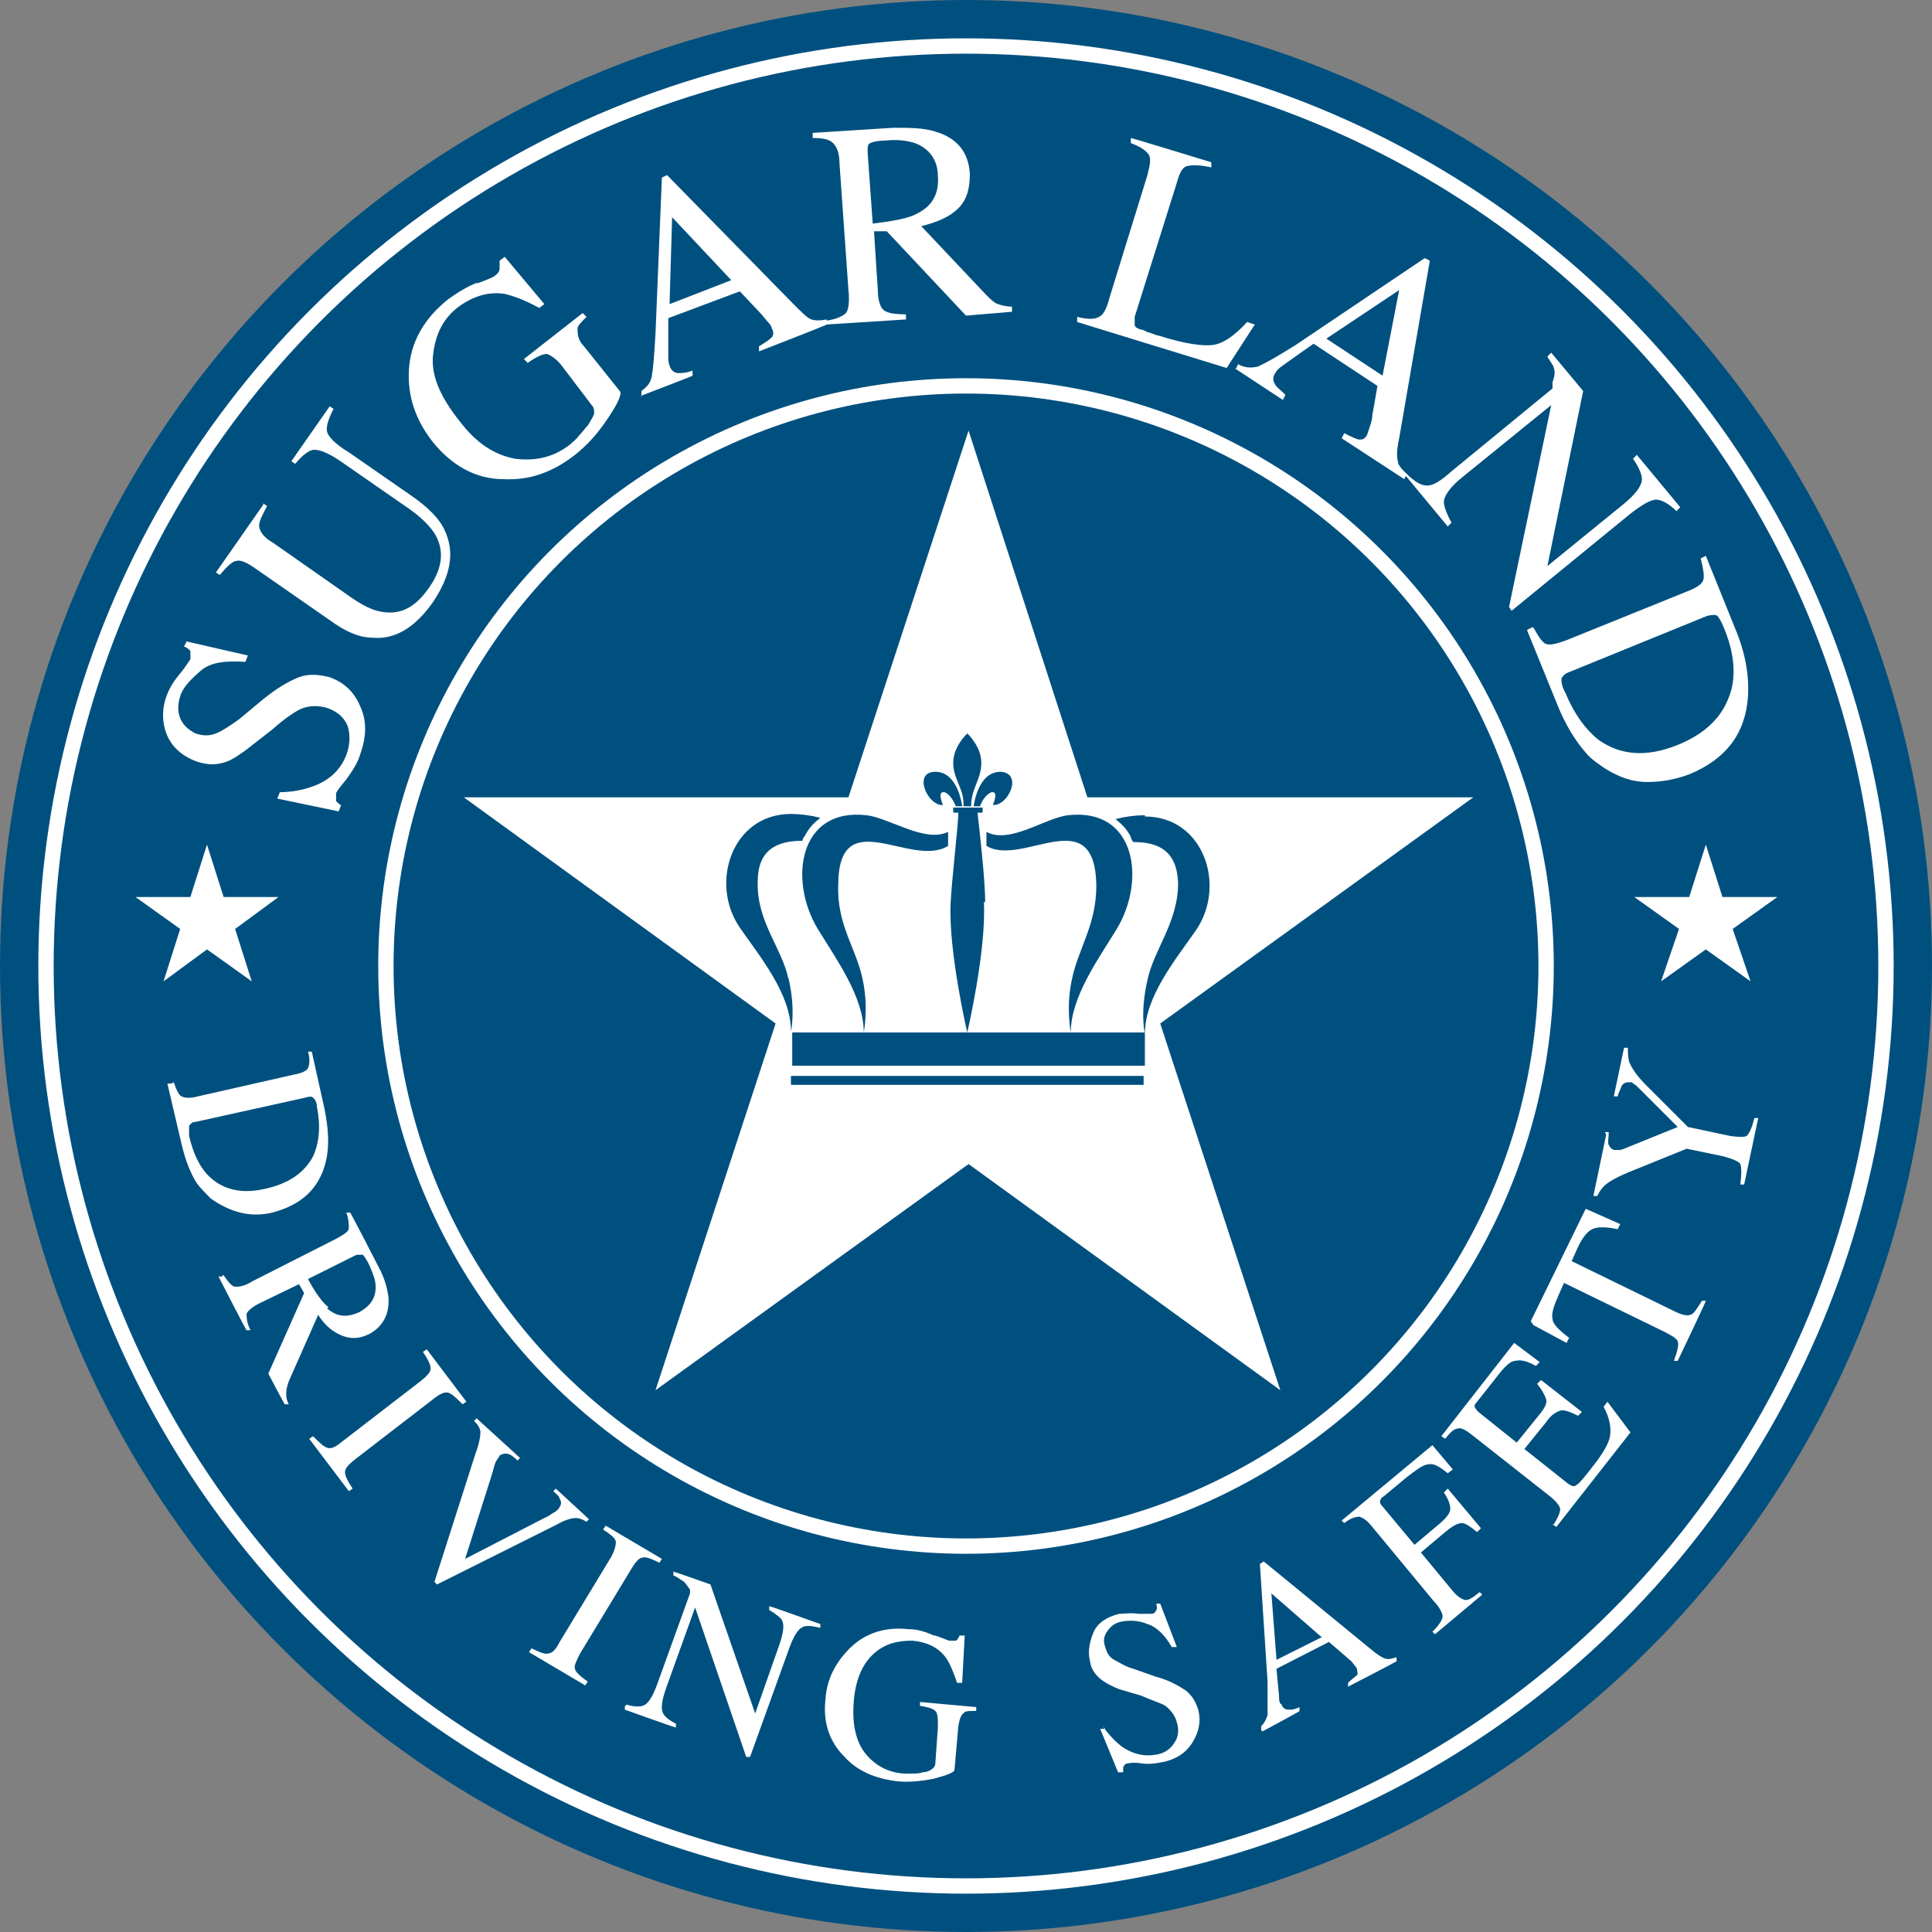 <?xml version="1.0" encoding="UTF-8"?><svg id="Layer_2" xmlns="http://www.w3.org/2000/svg" viewBox="0 0 151.2 151.2"><rect x="0" y="0" width="151.2" height="151.2" fill="#808080" stroke="none"/><defs><style>.cls-1{fill:#00507f;}.cls-2{fill:none;stroke:#fff;stroke-miterlimit:10;stroke-width:1.2px;}.cls-3{fill:#fff;}</style></defs><g id="Layer_2-2"><g id="Layer_4"><circle class="cls-1" cx="75.6" cy="75.6" r="75.6"/><circle class="cls-2" cx="75.6" cy="75.6" r="72"/><circle class="cls-2" cx="75.6" cy="75.6" r="45.4"/><path class="cls-3" d="M21.8,62c1.1,0,2-.2,2.8-.5,1.3-.5,2.2-1.4,2.6-2.7.2-.7.2-1.4,0-2-.3-.7-.8-1.1-1.6-1.4-.7-.2-1.4-.2-2.1.1-.4.2-1.2.7-2.2,1.6l-1.8,1.4c-.5.4-1.1.8-1.5,1-.9.4-1.7.4-2.6.1-1.1-.4-1.9-1.1-2.3-2s-.5-2.1,0-3.3c.2-.5.5-1,1-1.6s.7-1,.8-1.1v-.6c0-.1-.2-.3-.5-.4l.2-.4,4.8,1.1-.2.5c-1.5-.1-2.7,0-3.5.7s-1.4,1.3-1.6,2c-.2.6-.2,1.2,0,1.7s.6.9,1.2,1.2c.6.2,1.1.2,1.6,0s1.1-.6,1.8-1.1l1.8-1.5c1.1-.9,2.1-1.5,2.9-1.8s1.6-.2,2.4,0c1.1.4,1.9,1.1,2.4,2.3.5,1.1.5,2.3,0,3.7-.2.7-.6,1.3-1.1,2-.5.6-.8,1-.8,1.1v.6c.1.1.3.3.4.3l-.2.5-4.8-1,.2-.5h-.1Z"/><path class="cls-3" d="M20.6,39.4l.3.2c-.4.8-.7,1.3-.6,1.7s.4.8,1.1,1.2l6,4.2c1,.7,1.8,1.1,2.6,1.2,1.4.2,2.5-.4,3.5-1.8,1.1-1.5,1.3-2.9.6-4.2-.4-.7-1.2-1.5-2.4-2.3l-4.9-3.4c-1-.7-1.7-1-2.2-1-.4,0-.9.4-1.5,1.1l-.3-.2,3-4.3.3.2c-.4.8-.6,1.4-.5,1.8s.7,1,1.7,1.6l4.9,3.4c1.3.9,2.2,1.8,2.6,2.7.8,1.7.5,3.5-.9,5.6-1.4,2-3,3-4.8,2.8-1,0-2.1-.5-3.2-1.3l-5.9-4.1c-.7-.5-1.2-.7-1.5-.6-.3,0-.8.5-1.3,1.1l-.3-.2,3.7-5.3v-.1Z"/><path class="cls-3" d="M37.3,22.2c.8-.3,1.3-.5,1.4-.6.3-.2.4-.4.4-.6v-.6l.4-.3,3.1,3.7-.4.3c-1.1-.6-1.9-.9-2.7-1.1-1.3-.2-2.5.2-3.6,1-1.2.9-1.8,2.1-2,3.7s.5,3.3,2.1,5.3c1.3,1.7,2.7,2.6,4.3,2.9,1.6.2,3-.1,4.3-1.1.2-.2.5-.4.7-.7.3-.3.5-.6.7-.8.3-.5.5-.8.5-1s0-.4-.2-.6l-2.2-2.9c-.5-.7-1-1-1.3-1.1-.3,0-.8.2-1.5.7l-.3-.3,4.6-3.6.3.3c-.4.4-.7.7-.7.9,0,.4,0,.9.5,1.4l2.8,3.5c.2.2-.1.9-.9,2.1s-1.6,2.1-2.6,2.9c-1.8,1.4-3.6,2-5.6,1.9-2.2,0-4.1-1.1-5.6-3-1.3-1.7-1.9-3.5-1.8-5.5.1-2.2,1.2-4.1,3.1-5.6.7-.5,1.5-1,2.3-1.3h0l-.1.1Z"/><path class="cls-3" d="M50.2,31v-.4c.4-.3.7-.6.8-1.1s.2-1.6.3-3.4l.5-12.2.4-.2,9.9,10.1c.7.7,1.1,1.1,1.4,1.2s.7.1,1.2,0v.4c.1,0-5.3,2.1-5.3,2.1v-.4c.5-.3.8-.5,1-.7.1-.1.2-.4,0-.7,0-.1-.1-.3-.3-.5s-.4-.5-.6-.7l-1.6-1.7-5.6,2.1v2.9c0,.3,0,.6.1.8.1.4.4.6.7.6.2,0,.6,0,1.1-.2v.4c.1,0-4.1,1.6-4.1,1.6h.1ZM57.3,22l-4.7-5-.2,6.8,4.9-1.9v.1Z"/><path class="cls-3" d="M64.6,25.1c.9-.1,1.4-.4,1.6-.6s.3-.9.2-1.8l-.7-9.9c0-.8-.2-1.3-.5-1.6s-.8-.4-1.6-.4v-.4l6.3-.4c1.3,0,2.4,0,3.3.3,1.7.5,2.6,1.6,2.7,3.3,0,1.1-.2,2-.9,2.7s-1.7,1.1-2.9,1.4l5.1,5.4c.3.3.6.6.9.7s.7.2,1.1.2v.4l-3.6.3-6.2-6.6h-1c0,.1.3,4.6.3,4.6,0,.8.2,1.4.5,1.6s.8.3,1.7.3v.4l-6.3.4v-.4h0v.1ZM71.8,16.7c1.2-.6,1.7-1.6,1.6-2.9,0-1.3-.7-2.2-1.8-2.6-.6-.2-1.4-.3-2.3-.2-.6,0-1,.1-1.2.2s-.2.3-.2.7l.4,5.6c1.6-.2,2.8-.4,3.5-.8h0Z"/><path class="cls-3" d="M84.3,24.8c.8.2,1.4.2,1.7,0,.3-.1.6-.6.8-1.4l3-9.7c.2-.8.3-1.3.1-1.6s-.6-.6-1.4-.9v-.4c.1,0,6.3,1.9,6.3,1.9v.4c-.9-.2-1.5-.2-1.9-.1s-.6.6-.8,1.3l-3.3,10.5v.6c0,.2.2.3.5.4.2,0,.3.1.5.2.2,0,.5.2,1,.3,1.9.6,3.3.8,4.1.7s1.7-.7,2.7-1.8l.6.2-2.2,3.4-11.7-3.6v-.4h.1-.1Z"/><path class="cls-3" d="M96.7,28.9l.2-.4c.5.3,1,.3,1.5.2.5-.2,1.4-.7,3-1.7l10.1-6.8.4.2-2.4,13.9c-.2.9-.2,1.5-.1,1.8,0,.3.3.6.7,1l-.2.4-4.9-3.2.2-.4c.6.3,1,.5,1.2.5s.4,0,.6-.4c0,0,.1-.3.2-.6s.2-.6.2-.9l.4-2.3-5-3.3c-1.3.9-2.1,1.5-2.4,1.7s-.5.4-.6.6c-.2.3-.2.6,0,.9.1.2.4.4.8.8l-.2.4-3.8-2.5h0l.1.1ZM108.2,29.4l1.3-6.7-5.7,3.8s4.4,2.9,4.4,2.9Z"/><path class="cls-3" d="M110,37c.7.7,1.2,1,1.7,1s1.1-.4,2-1.2l7.8-6.4v-.5c.2-.5.2-.9.1-1.1,0-.2-.3-.5-.5-.9l.3-.3,2.5,3-2.8,13.7,5.9-4.8c1-.8,1.5-1.5,1.5-2,0-.3-.2-.9-.7-1.6l.3-.3,3.4,4.1-.3.3c-.6-.6-1.2-.9-1.6-.9s-1.1.4-2,1.1l-9.3,7.6-.2-.3,3.3-15.8-6.9,5.6c-1,.8-1.5,1.5-1.5,2,0,.3.2.9.6,1.6l-.3.3-3.4-4.1.3-.3h0l-.2.2Z"/><path class="cls-3" d="M120,49.1c.4.7.7,1.2,1,1.3s.8,0,1.6-.3l9.4-3.8c.8-.3,1.2-.6,1.3-.9.1-.3,0-.9-.2-1.7l.4-.2,2.3,5.7c.8,1.9,1.1,3.7,1,5.3-.2,2.9-1.7,4.9-4.6,6.1-1.1.4-2.1.6-3.3.6s-2.2-.4-3.2-1c-.6-.4-1.2-.8-1.6-1.3-.8-.9-1.6-2.2-2.2-3.7l-2.4-5.9.4-.2h.1ZM122.2,53.1c0,.2,0,.6.3,1.1.7,1.7,1.6,2.9,2.6,3.7,1.7,1.2,3.7,1.4,6.2.4,2.2-.9,3.5-2.2,4.1-4,.5-1.5.3-3.3-.5-5.2-.2-.5-.4-.8-.5-.9s-.4-.1-.8,0l-10.8,4.4c-.3.1-.5.3-.6.5h0Z"/><polygon class="cls-3" points="75.8 33.7 85.1 62.4 115.3 62.4 90.8 80.1 100.2 108.8 75.8 91.1 51.3 108.8 60.7 80.1 36.3 62.4 66.4 62.4 75.8 33.7"/><polygon class="cls-3" points="16.2 66.1 17.5 70.2 21.8 70.2 18.4 72.7 19.7 76.8 16.2 74.3 12.8 76.8 14.1 72.7 10.6 70.2 14.9 70.2 16.2 66.1"/><polygon class="cls-3" points="133.5 66.1 134.8 70.2 139.1 70.2 135.6 72.7 137 76.8 133.5 74.3 130 76.8 131.4 72.7 127.9 70.2 132.2 70.2 133.5 66.1"/><path class="cls-1" d="M61.7,76.6c-.5-2.4-2.5-4.5-2.4-7.6,0-2.5,1.5-3.2,3.5-3.2,0-.1.1-.3.2-.4.3-.6.7-1,1.2-1.4-.8-.2-1.6-.3-2.3-.3-4.6,0-6.4,5.4-4,8.9,1.6,2.3,4,5.2,4,8.1,0,0,.4-1.6-.2-4.2h0v.1ZM61.9,84.9h27.6v-.7h-27.6v.7ZM77.1,70.6c0-1.9-.5-6.1-.6-7h.4v-.4h-2.3v.4h.4c0,.9-.5,5.1-.6,7-.2,3.8,1.3,10.2,1.3,10.2,0,0,1.5-6.4,1.3-10.2h.1ZM67.5,76.6c-.5-2.4-2-4.2-1.9-7.3,0-6.6,5.7-1.3,8.6-3.1v-1.1c-1.8.9-4.6-1.1-6.4-1.3-5.3-.6-6.1,5.1-3.8,8.9,1.4,2.3,3.6,5.3,3.6,8.1,0,0,.4-2-.1-4.2h0ZM75.8,80.8h-13.8v2.6h27.6v-2.6h-13.8ZM89.6,63.8c-.7,0-1.5.1-2.3.3.5.4.9.8,1.2,1.4,0,.1.1.3.2.4,2,0,3.4.7,3.5,3.2,0,3.1-1.9,5.2-2.4,7.6-.6,2.6-.2,4.2-.2,4.2,0-2.9,2.4-5.8,4-8.1,2.4-3.5.6-8.9-4-8.9h0v-.1ZM83.6,63.8c-1.8.2-4.6,2.3-6.4,1.3v1.1c2.8,1.7,8.5-3.6,8.6,3.1,0,3.1-1.4,4.9-1.9,7.3-.5,2.2-.1,4.2-.1,4.2,0-2.8,2.2-5.8,3.6-8.1,2.3-3.8,1.5-9.5-3.8-8.9h0ZM76.7,63.1c.2-.6.6-1,.9-1.1.6-.1.1,1,.1,1,1.2.1,2.4-2.5.6-2.6-1.8,0-2.1,2.7-2.1,2.7h.5ZM73.8,63s-.5-1.1.1-1c.2,0,.7.5.9,1.1h.5s-.3-2.7-2.1-2.7-.6,2.7.6,2.6h0ZM76,63.1c0-1.4.8-2.1.8-3.4s-1.1-2.3-1.1-2.3c0,0-1.1,1-1.1,2.3s.9,2.1.8,3.4h.6Z"/><path class="cls-3" d="M13.6,84.7c.2.6.4,1,.6,1.1s.6.2,1.3,0l7.5-1.7c.6-.1,1-.3,1.1-.5s.2-.7,0-1.3h.3l1,4.5c.3,1.5.4,2.9.1,4.1-.5,2.1-1.9,3.4-4.2,4-.8.2-1.7.2-2.5,0s-1.6-.6-2.3-1.1c-.4-.4-.8-.8-1.1-1.2-.5-.8-.9-1.8-1.2-3.1l-1.1-4.7h.3l.2-.1ZM14.8,88v.9c.3,1.3.8,2.4,1.5,3.1,1.1,1.1,2.6,1.5,4.6,1,1.7-.4,2.9-1.2,3.6-2.5.5-1.1.6-2.4.3-3.9,0-.4-.2-.6-.3-.7s-.3-.1-.6,0l-8.6,1.9c-.3,0-.4.2-.5.3h0v-.1Z"/><path class="cls-3" d="M17.5,99.8c.4.6.7.9.9.9s.7,0,1.3-.4l6.7-3.4c.5-.3.9-.5.9-.8,0-.2,0-.7-.2-1.2h.3c0-.1,2.2,4.2,2.2,4.2.5.9.7,1.7.8,2.4.1,1.3-.4,2.3-1.5,2.9-.8.4-1.5.4-2.2.1-.7-.3-1.3-.8-1.8-1.6l-2.3,5.2c-.1.3-.2.6-.2.9s0,.5.2.9h-.3c0,.1-1.3-2.4-1.3-2.4l2.8-6.3-.4-.7-3.1,1.5c-.6.3-.9.6-1,.8,0,.3,0,.7.3,1.3h-.3c0,.1-2.2-4.2-2.2-4.2h.3v-.1h.1ZM25.6,102.4c.8.7,1.6.7,2.5.3.9-.5,1.3-1.1,1.3-2,0-.5-.2-1-.5-1.7-.2-.4-.4-.7-.5-.8h-.5l-3.8,1.9c.6,1.1,1.1,1.8,1.6,2.2h0l-.1.1Z"/><path class="cls-3" d="M24.5,112.4c.5.5.8.8,1.1.9s.6,0,1.2-.5l6.1-4.7c.5-.4.8-.7.8-1s-.2-.7-.6-1.3l.3-.2,3.1,4.1-.3.2c-.5-.5-.8-.8-1.1-.9s-.7.1-1.2.5l-6.1,4.7c-.5.4-.8.7-.8,1s.2.7.6,1.3l-.3.2-3.1-4.1.3-.2h0Z"/><path class="cls-3" d="M40.7,114.1l-.2.2c-.3-.3-.6-.5-.7-.5-.3-.1-.5,0-.7.1,0,.1-.2.3-.3.5s-.2.7-.4,1.3l-2,6.3,6.2-3.2c.3-.1.5-.3.7-.4.2-.1.3-.2.4-.3.2-.3.3-.5.1-.8,0-.2-.3-.4-.5-.6l.2-.2,2.6,2.4-.2.2c-.3-.2-.6-.3-.8-.3-.3,0-.8.1-1.5.5l-9.4,4.7-.2-.2,3.2-10c.3-.8.4-1.4.4-1.7s-.2-.6-.5-.9l.2-.2,3.4,3.1h0Z"/><path class="cls-3" d="M41.6,129c.6.3,1.1.5,1.3.4.3,0,.6-.3.9-.9l4-6.6c.3-.5.4-1,.4-1.2,0-.3-.4-.6-1-1l.2-.3,4.4,2.6-.2.3c-.6-.3-1.1-.5-1.3-.4-.3,0-.6.4-.9.9l-4,6.6c-.3.6-.5,1-.4,1.2,0,.2.4.6,1,1l-.2.3-4.4-2.6.2-.3h0Z"/><path class="cls-3" d="M49,133.4c.7.2,1.2.2,1.5,0s.6-.7.9-1.5l2.6-7.2v-.3c-.3-.4-.4-.6-.6-.7s-.4-.3-.7-.4v-.3c.1,0,2.9,1,2.9,1l3.5,10.1,1.9-5.4c.3-.9.4-1.5.2-1.9-.1-.2-.5-.5-1-.8v-.3c.1,0,4,1.4,4,1.4v.3c-.8-.2-1.2-.2-1.5,0s-.6.7-.9,1.5l-3.1,8.6h-.3l-4-11.7-2.3,6.4c-.3.9-.4,1.5-.2,1.9.1.2.4.5,1,.8v.3c-.1,0-4-1.4-4-1.4v-.3h.1v-.1Z"/><path class="cls-3" d="M73.2,128c.6.2,1,.4,1.1.4h.5c.1,0,.2-.2.3-.4h.4l-.2,3.7h-.4c-.3-.9-.6-1.6-.9-2-.6-.8-1.5-1.2-2.6-1.3-1.1,0-2.1.2-3,1s-1.5,2.1-1.6,4c-.1,1.6.2,2.9.9,3.8.8,1,1.8,1.5,3,1.6h.7c.2,0,.6,0,.8-.1.4,0,.7-.2.8-.3s.2-.2.2-.4l.2-2.8c0-.7,0-1.1-.2-1.3s-.6-.3-1.2-.4v-.3l4.4.4v.3c-.5,0-.8,0-.9.1-.3.2-.4.5-.5,1.1l-.3,3.4c0,.2-.5.4-1.6.7-1,.2-2,.3-2.9.2-1.7-.2-3.1-.8-4.1-1.9-1.2-1.2-1.7-2.7-1.5-4.5.1-1.6.8-2.9,1.9-4,1.2-1.2,2.8-1.7,4.6-1.5.7,0,1.3.2,2,.5h.1Z"/><path class="cls-3" d="M86.3,135.1c.5.7,1,1.2,1.5,1.6.9.6,1.8.8,2.8.6.5-.1,1-.4,1.3-.9.3-.4.4-1,.2-1.6-.1-.5-.5-1-.9-1.3-.3-.2-1-.4-1.9-.8l-1.7-.5c-.5-.2-.9-.4-1.2-.6-.6-.4-1-.9-1.1-1.6-.2-.8,0-1.6.3-2.3s1.1-1.2,2-1.4c.4,0,.9-.1,1.5,0h1c.2,0,.3-.1.4-.3s0-.3,0-.5h.3l1.3,3.4h-.4c-.5-.9-1.2-1.6-1.9-1.8-.7-.3-1.4-.3-2-.2-.5.1-.8.3-1.1.7s-.4.8-.2,1.3c.1.4.3.8.7,1s.8.5,1.5.7l1.7.6c1.1.3,1.8.7,2.4,1.1.5.4.8.9,1,1.6.2.9,0,1.7-.5,2.5s-1.3,1.3-2.3,1.5c-.5.1-1.1.2-1.7.1s-1,0-1,0c-.2,0-.3.1-.4.3v.4h-.4l-1.4-3.4h.4l-.2-.2Z"/><path class="cls-3" d="M98.7,135.4v-.3c.2-.2.4-.5.5-.9v-2.6l-.6-9.2.3-.2,8.3,6.8c.6.5.9.7,1.2.8s.5,0,.9-.1v.3c.1,0-3.8,2-3.8,2v-.3c.3-.3.6-.5.7-.6s0-.3,0-.5c0,0-.1-.2-.3-.4-.1-.2-.3-.3-.5-.5l-1.4-1.2-4.1,2.1c.1,1.2.2,2,.2,2.2s0,.5.2.6c.1.3.3.4.6.4.2,0,.4,0,.8-.2v.3c.1,0-2.9,1.6-2.9,1.6h0l-.1-.1ZM103.4,128.1l-3.9-3.4.4,5.2,3.6-1.8h-.1Z"/><path class="cls-3" d="M112.2,127.6c.5-.5.7-.9.7-1.1s-.2-.7-.7-1.2l-4.8-5.8c-.4-.5-.7-.7-1-.8-.3,0-.7.1-1.2.5l-.2-.2,7.1-5.9,1.6,1.9-.4.3c-.6-.5-1.1-.8-1.5-.7-.4,0-.9.4-1.7,1l-1.8,1.5c-.2.1-.3.3-.3.4s0,.2.2.4l2.5,3,1.9-1.6c.6-.5.9-.9.9-1.2s-.1-.7-.5-1.3l.3-.3,2.6,3.1-.3.3c-.5-.4-.9-.7-1.2-.7s-.7.2-1.3.7l-1.9,1.6,2.4,2.9c.4.5.7.7,1,.8s.7-.2,1.2-.6l.2.2-3.7,3.1-.2-.2h0l.1-.1Z"/><path class="cls-3" d="M121.6,119.3c.3-.5.5-.9.5-1.2,0-.2-.3-.6-.8-1l-6.1-4.8c-.5-.4-.9-.6-1.1-.5-.3,0-.6.3-1,.8l-.3-.2,5.7-7.3,2,1.5-.3.3c-.7-.4-1.2-.5-1.6-.4-.4,0-.9.5-1.5,1.3l-1.5,1.9c-.2.2-.2.3-.2.4,0,0,.1.2.3.4l3,2.4,1.7-2.1c.5-.6.7-1,.6-1.3s-.3-.7-.7-1.2l.3-.3,3.2,2.5-.3.3c-.6-.3-1.1-.5-1.4-.4s-.7.3-1.1.9l-1.7,2.1,3.4,2.7c.3.2.5.3.7.1.2-.1.6-.6,1.3-1.5.7-.9,1.2-1.7,1.3-2.3s0-1.4-.5-2.3l.3-.4,1.8,2.4-5.8,7.4-.3-.2h.1Z"/><path class="cls-3" d="M119.8,103.4l4.3-8.8,2.7,1.2-.2.4c-.9-.2-1.6-.2-2,0s-.8.7-1.2,1.6l-.4.9,8,3.9c.6.3,1,.4,1.3.3s.5-.5.9-1.1h.3c0,.1-2.2,4.7-2.2,4.7h-.3c.3-.8.4-1.3.3-1.5,0-.2-.5-.5-1.1-.8l-7.8-3.8-.4.9c-.4.9-.6,1.5-.5,1.9,0,.4.5.9,1.3,1.5l-.2.4-2.6-1.4-.2-.3Z"/><path class="cls-3" d="M125.6,88.6h.3c0,.5-.1.8,0,1s.2.3.4.4h.3c.1,0,.3,0,.5-.1l4.2-1.7-3.2-3.2c-.1-.1-.3-.2-.4-.3h-.2c-.2,0-.4,0-.6.3,0,.1-.2.4-.3.8h-.3l.8-3.8h.3c0,.4,0,.7.1,1.1.2.5.6,1.1,1.3,1.8l3.3,3.3,3.3.7c.7.1,1.1.1,1.3,0,.2-.2.4-.6.6-1.4h.3l-1.1,5.2h-.3c.1-.8.1-1.3,0-1.6-.1-.2-.6-.4-1.3-.6l-2.9-.6-3.7,1.5c-1.3.5-2.1.9-2.5,1.2s-.6.6-.8,1h-.3l1-4.8h0l-.1-.2Z"/></g></g></svg>